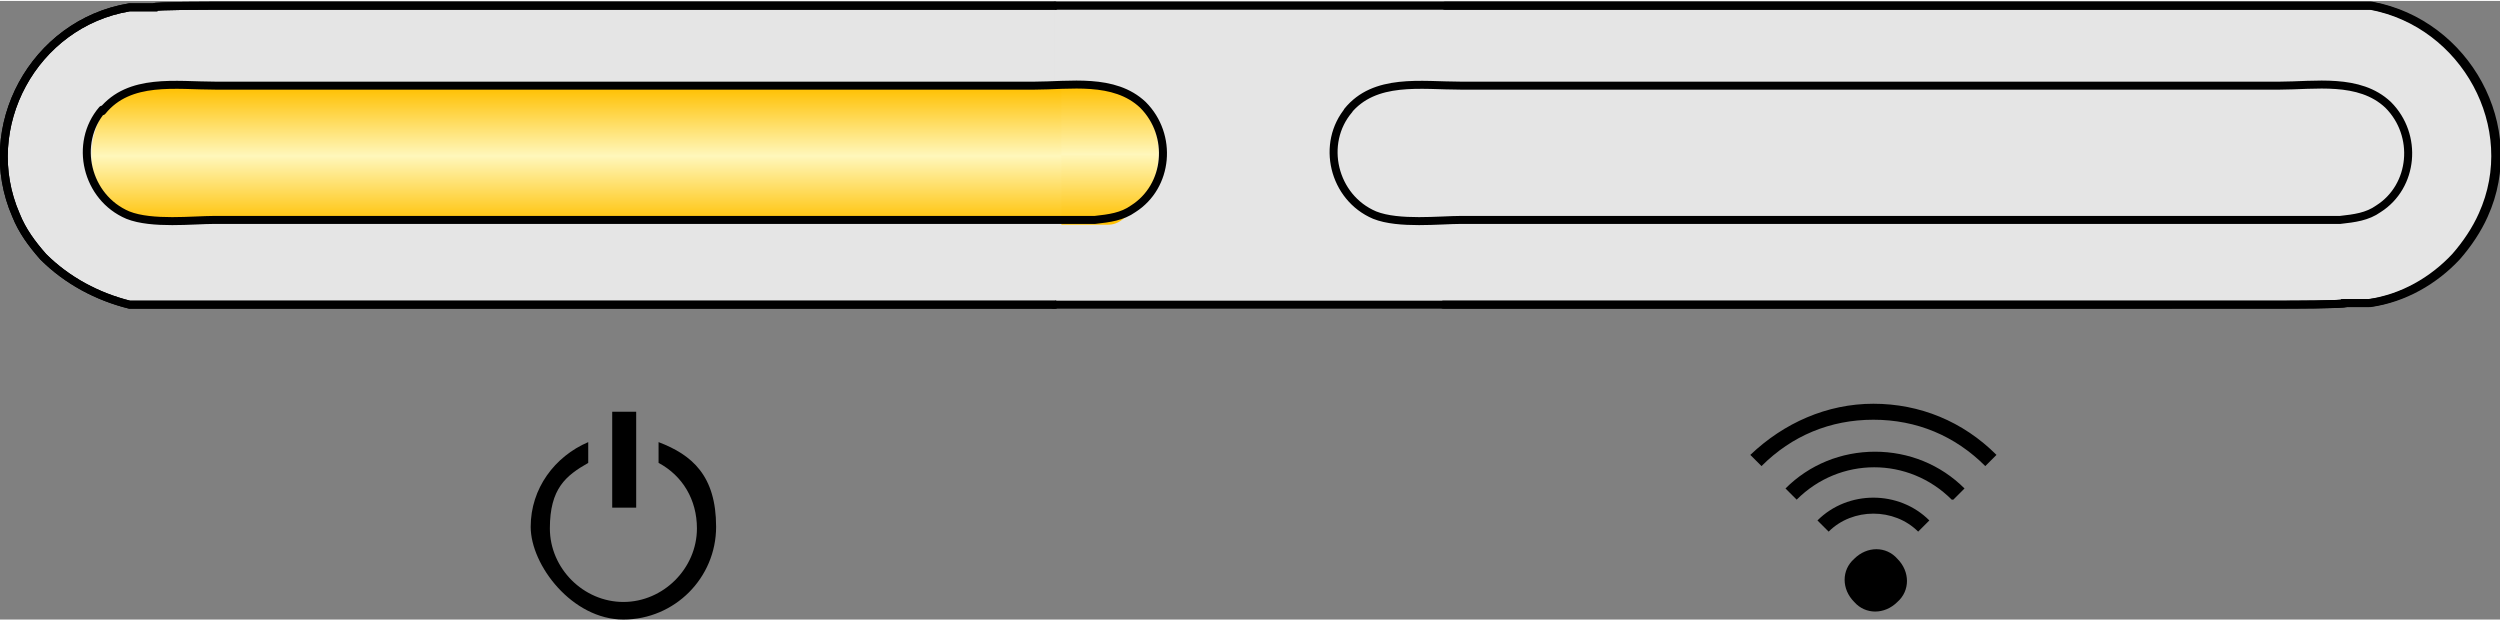 <?xml version="1.0" encoding="UTF-8" standalone="no"?>
<svg
   width="55.2mm"
   height="13.7mm"
   version="1.1"
   viewBox="0 0 156.4 38.7"
   id="svg51"
   sodipodi:docname="secured..svg"
   xmlns:inkscape="http://www.inkscape.org/namespaces/inkscape"
   xmlns:sodipodi="http://sodipodi.sourceforge.net/DTD/sodipodi-0.dtd"
   xmlns:xlink="http://www.w3.org/1999/xlink"
   xmlns="http://www.w3.org/2000/svg"
   xmlns:svg="http://www.w3.org/2000/svg">
  <rect x="0" y="0" width="156.4" height="38.7" fill="#808080" stroke="none"/>
  <sodipodi:namedview
     id="namedview53"
     pagecolor="#505050"
     bordercolor="#eeeeee"
     borderopacity="1"
     inkscape:showpageshadow="0"
     inkscape:pageopacity="0"
     inkscape:pagecheckerboard="0"
     inkscape:deskcolor="#505050"
     inkscape:document-units="mm" />
  <defs
     id="defs12">
    <style
       id="style2">
      .cls-1 {
        fill: #e5e5e5;
      }

      .cls-1, .cls-2 {
        stroke: #000;
        stroke-linecap: round;
        stroke-width: .5px;
      }

      .cls-1, .cls-2, .cls-3, .cls-4 {
        fill-rule: evenodd;
      }

      .cls-2 {
        fill: none;
      }

      .cls-3 {
        fill: url(#Unbenannter_Verlauf_15);
      }

      .cls-4 {
        fill: url(#Unbenannter_Verlauf_15-2);
      }
    </style>
    <linearGradient
       id="Unbenannter_Verlauf_15"
       data-name="Unbenannter Verlauf 15"
       x1="36"
       y1="5.4"
       x2="36"
       y2="14"
       gradientUnits="userSpaceOnUse">
      <stop
         offset="0"
         stop-color="#ffc000"
         id="stop4" />
      <stop
         offset=".5"
         stop-color="#fff7bb"
         id="stop6" />
      <stop
         offset="1"
         stop-color="#ffc000"
         id="stop8" />
    </linearGradient>
    <linearGradient
       id="Unbenannter_Verlauf_15-2"
       data-name="Unbenannter Verlauf 15"
       x1="-602.2"
       y1="-28.3"
       x2="-602.2"
       y2="-19.7"
       gradientTransform="translate(-532.7 -14.4) rotate(-180)"
       xlink:href="#Unbenannter_Verlauf_15" />
  </defs>
  <!-- Generator: Adobe Illustrator 28.6.0, SVG Export Plug-In . SVG Version: 1.2.0 Build 709)  -->
  <g
     id="g49">
    <g
       id="Ebene_3">
      <path
         d="m 124.2,29.1 c -1.9,-1.9 -4.3,-2.9 -7,-2.9 -2.7,0 -5.1,1 -7,2.9 l -0.7,-0.7 c 2.1,-2 4.8,-3.2 7.7,-3.2 2.9,0 5.6,1.1 7.7,3.2 z"
         id="path14" />
      <path
         d="m 120,33.2 c -1.5,-1.5 -4.1,-1.5 -5.6,0 l -0.7,-0.7 c 1.9,-1.9 5.1,-1.9 7,0 z"
         id="path16" />
      <path
         d="m 122.1,31.2 c -2.7,-2.7 -7,-2.7 -9.7,0 l -0.7,-0.7 c 1.5,-1.5 3.5,-2.3 5.6,-2.3 2.1,0 4.1,0.8 5.6,2.3 l -0.7,0.7 z"
         id="path18" />
      <path
         d="m 118.7,34.9 c 0.8,0.8 0.8,2 0,2.7 -0.8,0.8 -2,0.8 -2.7,0 -0.8,-0.8 -0.8,-2 0,-2.7 0.8,-0.8 2,-0.8 2.7,0"
         id="path20" />
      <path
         id="rect22"
         d="m 38.3,25.7 h 1.5 v 6 h -1.5 z" />
      <path
         d="m 41.2,27.6 v 1.3 c 1.5,0.8 2.4,2.3 2.4,4.1 0,2.5 -2.1,4.6 -4.6,4.6 -2.5,0 -4.6,-2.1 -4.6,-4.6 0,-2.5 1,-3.3 2.4,-4.1 v -1.3 c -2.1,0.9 -3.6,2.9 -3.6,5.3 0,2.4 2.6,5.8 5.8,5.8 3.2,0 5.8,-2.6 5.8,-5.8 0,-3.2 -1.5,-4.5 -3.6,-5.3"
         id="path24" />
      <path
         class="cls-1"
         d="m 66,0.3 h 77.1 c 0,0 3.8,0 3.8,0 h 1.5 c 5.9,1.1 9.5,7.6 7,13.1 -0.4,0.9 -1,1.8 -1.7,2.6 -1.4,1.5 -3.3,2.6 -5.4,2.9 h -1.5 C 146.8,19 143,19 143,19 H 65.9"
         id="path26" />
      <path
         class="cls-1"
         d="M 66,19 H 13.4 c 0,0 -3.8,0 -3.8,0 H 8.1 C 6.1,18.5 4.2,17.5 2.7,16 2,15.2 1.4,14.4 1,13.4 -1.4,7.9 2.1,1.4 8.1,0.4 h 1.5 c 0,-0.1 3.8,-0.1 3.8,-0.1 H 66"
         id="path28" />
      <path
         class="cls-1"
         d="M 100.8,19"
         id="path30" />
      <path
         class="cls-2"
         d="M 90.4,0.3 H 143 c 0,0 3.8,0 3.8,0 h 1.5 c 5.9,1.1 9.5,7.6 7,13.1 -0.4,0.9 -1,1.8 -1.7,2.6 -1.4,1.5 -3.3,2.6 -5.4,2.9 h -1.5 c 0,0.1 -3.8,0.1 -3.8,0.1 H 90.3"
         id="path32" />
      <path
         class="cls-2"
         d="M 66,19 H 13.4 c 0,0 -3.8,0 -3.8,0 H 8.1 C 6.1,18.5 4.2,17.5 2.7,16 2,15.2 1.4,14.4 1,13.4 -1.4,7.9 2.1,1.4 8.1,0.4 h 1.5 c 0,-0.1 3.8,-0.1 3.8,-0.1 H 66"
         id="path34" />
      <path
         class="cls-2"
         d="M 100.8,19"
         id="path36" />
      <g
         id="g42">
        <path
           class="cls-3"
           d="M 66.4,5.4 H 11.9 c 0,0 -2.9,0 -2.9,0 -0.7,0 -1.3,0.2 -1.8,0.7 -1.7,1.5 -2,4.7 -0.5,6.5 1.4,1.8 3.6,1.2 5.3,1.2 h 54.5 c 0,0 0,-8.5 0,-8.5 z"
           id="path38" />
        <path
           class="cls-4"
           d="m 66.4,14 h 2.9 c 0.7,0 1,-0.4 1.6,-0.9 1.7,-1.5 2.2,-4.3 0.7,-6.2 C 70.2,5.1 68.1,5.4 66.4,5.4"
           id="path40" />
      </g>
      <path
         class="cls-2"
         d="M 6.4,6.9 C 8.1,4.8 11,5.3 13.5,5.3 h 51.2 c 2.2,0 5,-0.5 6.8,1.2 1.9,1.9 1.6,5.1 -0.6,6.5 -0.7,0.5 -1.5,0.6 -2.4,0.7 H 13.4 C 12.1,13.7 9.5,14 8,13.4 5.4,12.3 4.6,8.9 6.4,6.8"
         id="path44" />
      <path
         class="cls-2"
         d="M 84.3,6.9 C 86,4.8 88.9,5.3 91.4,5.3 h 51.2 c 2.2,0 5,-0.5 6.8,1.2 1.9,1.9 1.6,5.1 -0.6,6.5 -0.7,0.5 -1.5,0.6 -2.4,0.7 h -55 C 90.1,13.7 87.5,14 86,13.4 83.4,12.3 82.6,8.9 84.4,6.8"
         id="path46" />
    </g>
  </g>
</svg>
